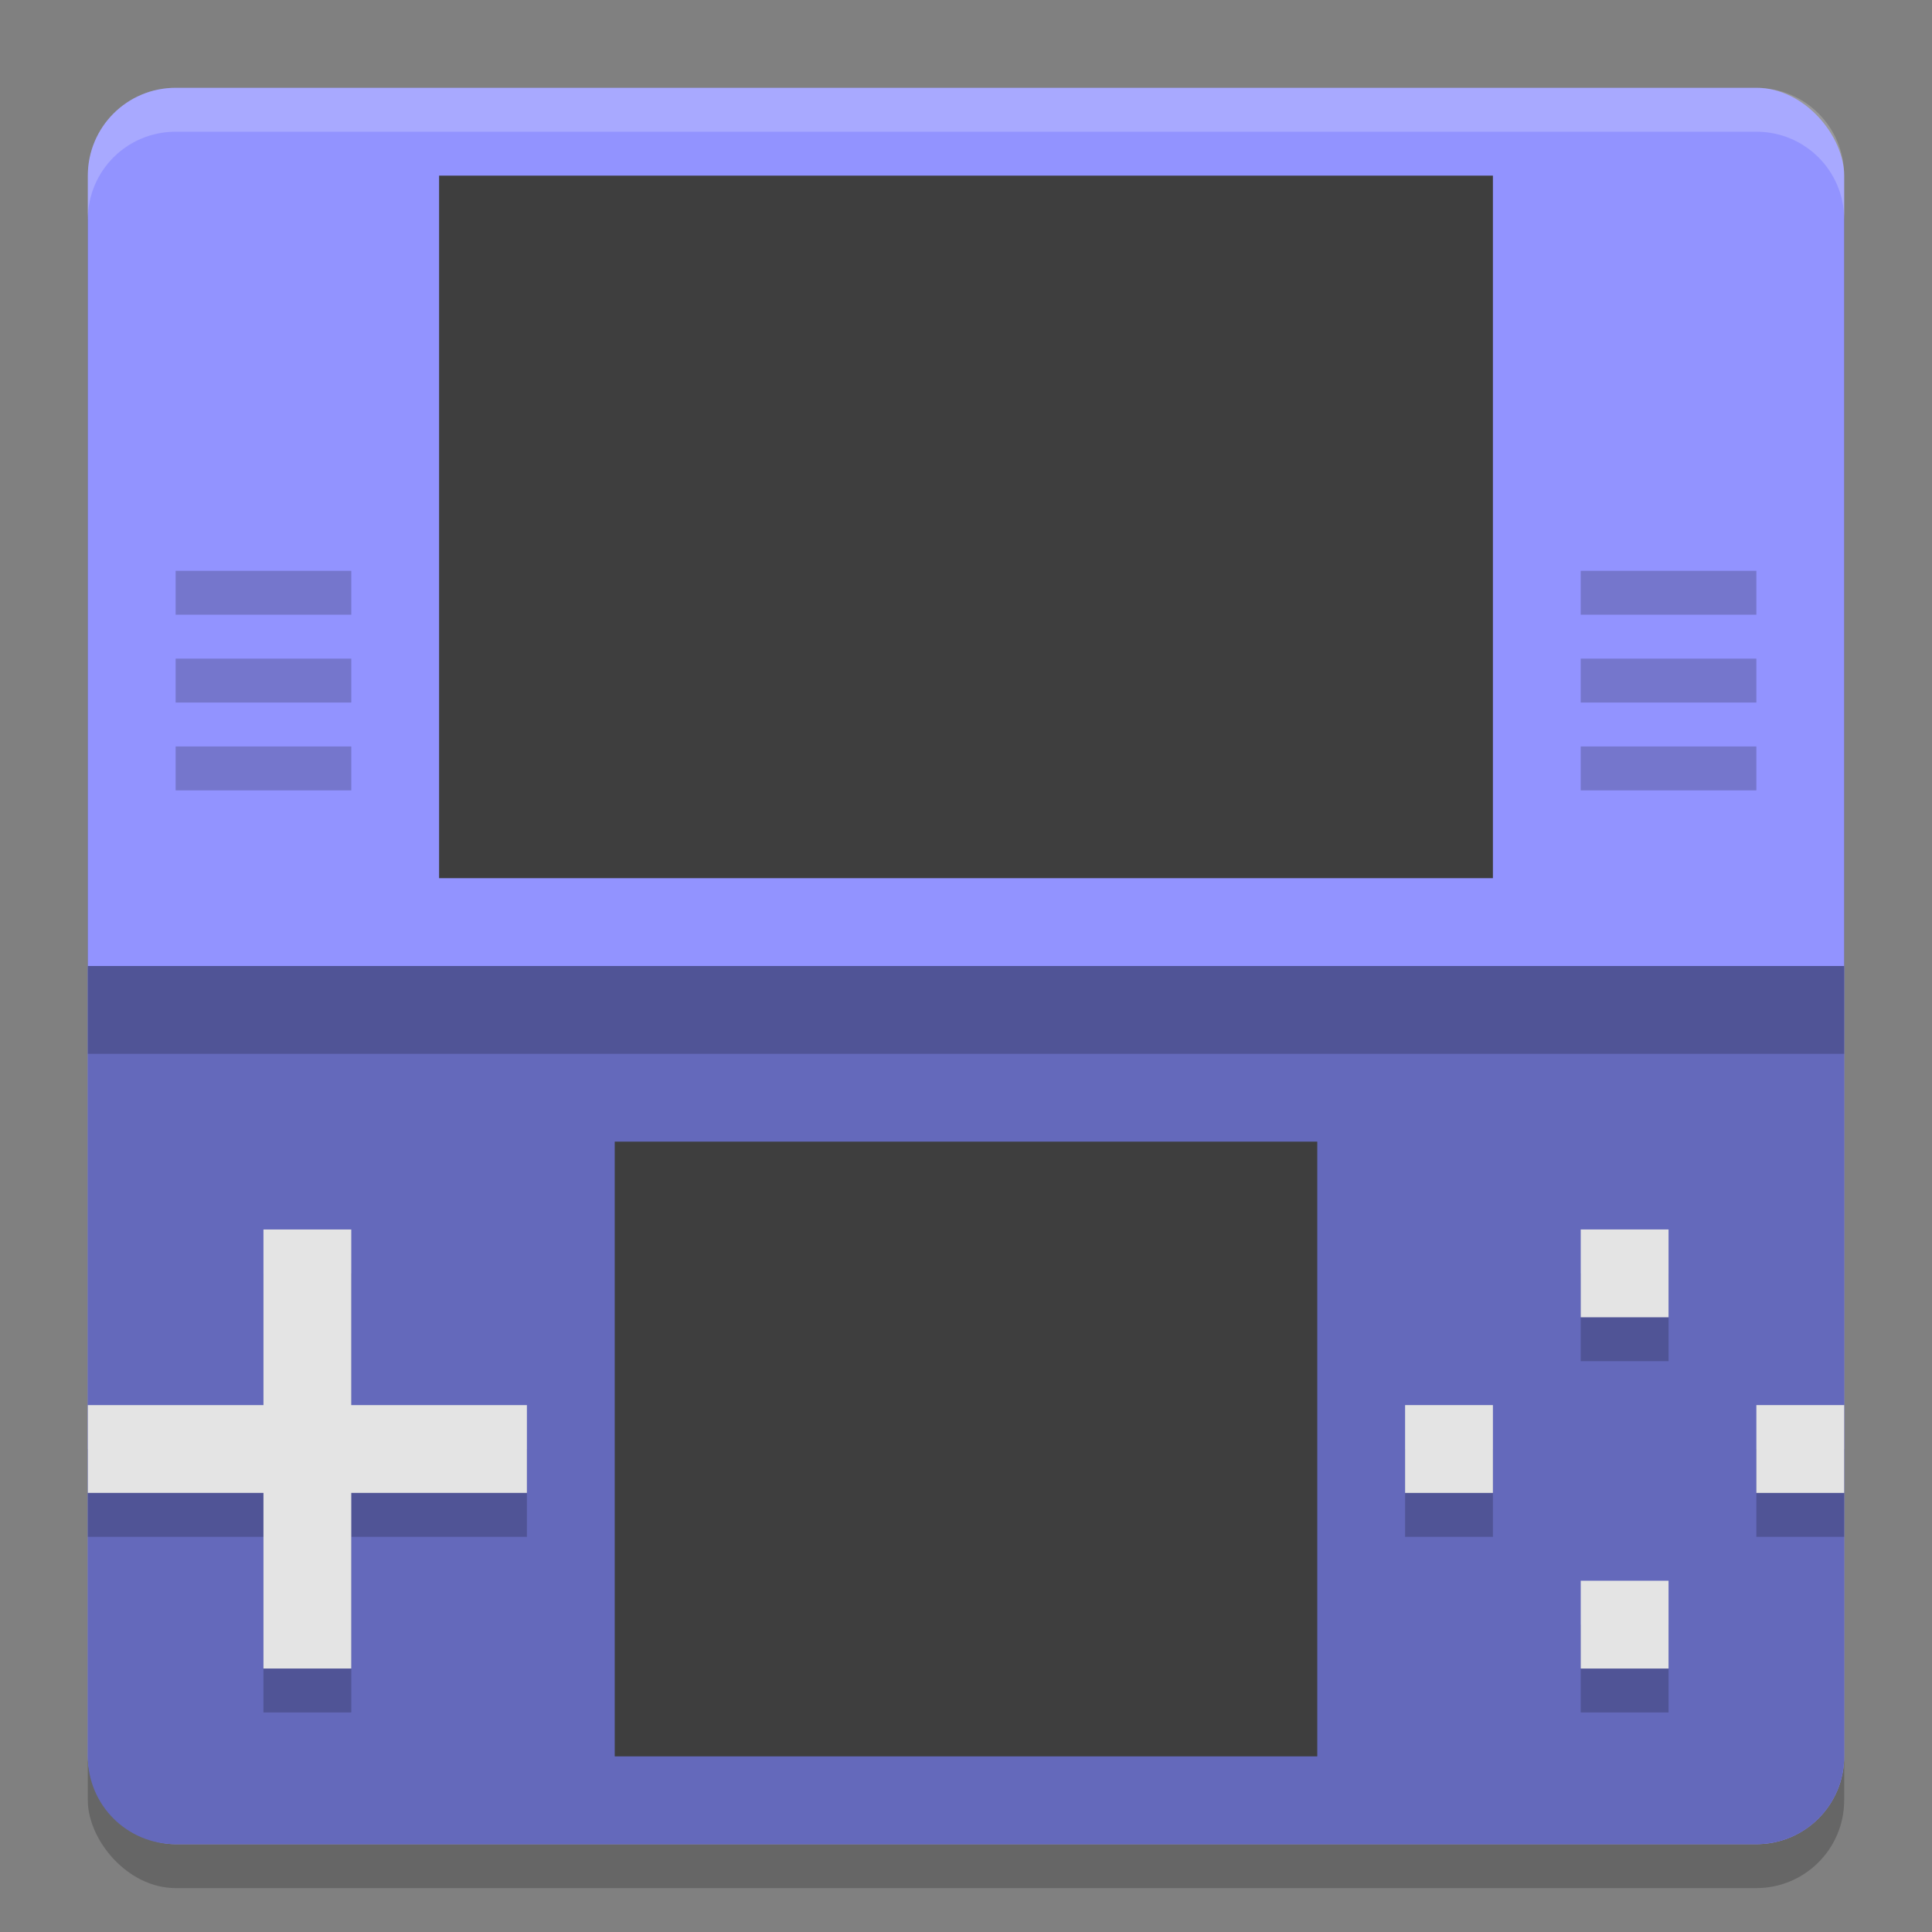 <svg xmlns="http://www.w3.org/2000/svg" width="22" height="22" version="1.1">
 <rect width="100%" height="100%" fill="#808080" stroke="none"/>
 <rect style="opacity:0.2" width="20" height="20" x="1" y="1.5" rx="1" ry="1"/>
 <rect style="fill:#9293ff" width="20" height="20" x="1" y="1" rx="1" ry="1"/>
 <path style="fill:#6469bb" d="M 21,20 V 11 H 1 v 9 c 0,0.554 0.446,1 1,1 h 18 c 0.554,0 1,-0.446 1,-1 z"/>
 <path style="fill:#3e3e3e" d="m 5,2 h 12 v 8 H 5 M 5,2"/>
 <path style="fill:#3e3e3e" d="m 7,13 h 8 v 7 H 7 m 0,-7"/>
 <g style="opacity:0.2" transform="matrix(0.5,0,0,0.5,-1,-1)">
  <rect width="4" height="1" x="6" y="15"/>
  <rect width="4" height="1" x="6" y="17"/>
  <rect width="4" height="1" x="6" y="19"/>
 </g>
 <g style="opacity:0.2" transform="matrix(0.5,0,0,0.5,15,-1)">
  <rect width="4" height="1" x="6" y="15"/>
  <rect width="4" height="1" x="6" y="17"/>
  <rect width="4" height="1" x="6" y="19"/>
 </g>
 <rect style="opacity:0.2" width="20" height="1" x="1" y="11"/>
 <path style="opacity:0.2;fill:#ffffff" d="M 2,1 C 1.446,1 1,1.446 1,2 v 0.5 c 0,-0.554 0.446,-1 1,-1 h 18 c 0.554,0 1,0.446 1,1 V 2 C 21,1.446 20.554,1 20,1 Z"/>
 <path style="opacity:0.2" d="m 3,14.5 v 2 H 1 v 1 h 2 v 2 h 1 v -2 h 2 v -1 H 4 v -2 z"/>
 <path style="fill:#e4e4e4" d="m 3,14 v 2 H 1 v 1 h 2 v 2 H 4 V 17 H 6 V 16 H 4 v -2 z"/>
 <path style="opacity:0.2" d="m 18,14.5 v 1 h 1 v -1 z m -2,2 v 1 h 1 v -1 z m 4,0 v 1 h 1 v -1 z m -2,2 v 1 h 1 v -1 z"/>
 <path style="fill:#e4e4e4" d="m 18,14 v 1 h 1 v -1 z m -2,2 v 1 h 1 v -1 z m 4,0 v 1 h 1 v -1 z m -2,2 v 1 h 1 v -1 z"/>
</svg>
